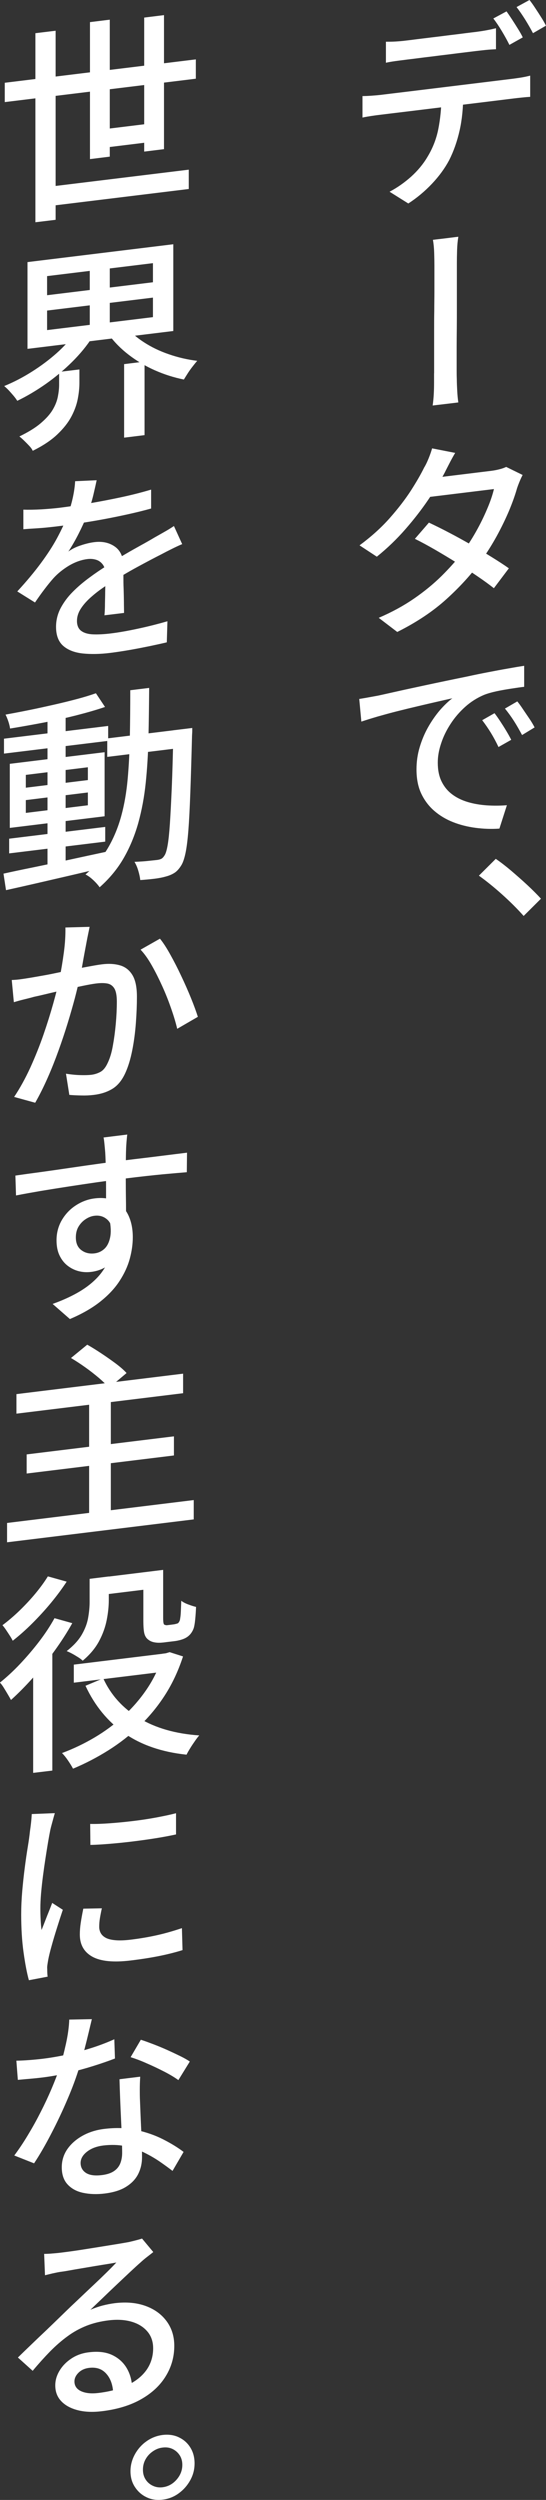 <?xml version="1.0" encoding="UTF-8"?><svg id="_レイヤー_2" xmlns="http://www.w3.org/2000/svg" viewBox="0 0 78.04 357.01"><rect x="0" y="0" width="78.04" height="357.01" fill="#333333" stroke="none"/><defs><style>.cls-1{fill:#fff;stroke-width:0px;}</style></defs><g id="_文字"><path class="cls-1" d="m51.8,13.72c.4,0,.82-.02,1.27-.05.45-.03.9-.07,1.35-.12.24-.03.73-.09,1.47-.18.74-.09,1.65-.2,2.73-.33,1.07-.13,2.22-.27,3.44-.42s2.45-.3,3.68-.45c1.23-.15,2.38-.29,3.44-.42,1.06-.13,1.96-.24,2.69-.33s1.22-.15,1.46-.18c.32-.04.71-.1,1.18-.17.47-.08.89-.17,1.27-.27v3.03c-.34.02-.73.05-1.19.1-.46.05-.87.09-1.25.14-.24.03-.73.09-1.46.18s-1.63.2-2.69.33c-1.06.13-2.21.27-3.44.42-1.23.15-2.46.3-3.68.45s-2.37.29-3.44.42c-1.07.13-1.98.24-2.73.33-.74.09-1.24.15-1.47.18-.44.05-.88.11-1.34.18-.46.07-.88.14-1.28.23v-3.06Zm3.36-7.76c.44,0,.9,0,1.38-.03.49-.03.97-.07,1.44-.13.34-.04.85-.1,1.53-.19.68-.08,1.44-.18,2.28-.28.83-.1,1.67-.2,2.5-.31.83-.1,1.58-.19,2.25-.28s1.16-.14,1.47-.18c.46-.06.94-.13,1.44-.22.51-.09.99-.2,1.44-.31v3c-.46.02-.94.05-1.44.1-.51.05-.99.11-1.44.16-.32.04-.81.1-1.47.18s-1.41.17-2.25.28c-.83.1-1.67.2-2.5.31-.83.1-1.59.19-2.26.28s-1.18.14-1.52.19c-.48.06-.97.12-1.47.19-.51.07-.97.15-1.38.24v-3Zm11.05,7.53c0,1.88-.17,3.6-.52,5.15-.35,1.55-.85,2.97-1.5,4.25-.62,1.16-1.43,2.27-2.44,3.34-1.01,1.07-2.14,2.02-3.39,2.83l-2.68-1.68c1.09-.57,2.11-1.29,3.07-2.14.95-.86,1.74-1.8,2.35-2.84.75-1.23,1.27-2.56,1.55-3.98.28-1.42.43-2.93.45-4.51l3.13-.41Zm6.19-11.86c.24.33.5.72.79,1.16.29.44.57.89.85,1.34.28.45.51.85.68,1.21l-1.91,1.07c-.28-.57-.63-1.21-1.06-1.93-.43-.72-.84-1.33-1.24-1.84l1.88-1.01Zm3.28-1.63c.26.33.54.72.83,1.17.3.45.59.9.86,1.33.28.44.5.83.66,1.17l-1.85,1.07c-.3-.58-.67-1.22-1.1-1.92-.44-.7-.85-1.3-1.25-1.81l1.85-1.01Z"/><path class="cls-1" d="m62.05,53.33v-6.08c0-.95,0-1.9.02-2.87,0-.96.02-1.88.02-2.75v-3.71c0-.48-.01-1.07-.03-1.77-.02-.7-.08-1.33-.18-1.9.32-.04.71-.09,1.18-.14.47-.06.93-.11,1.38-.17.46-.06.81-.1,1.07-.13-.1.59-.16,1.24-.18,1.94-.02.7-.03,1.28-.03,1.74v6.46c0,.97,0,1.93-.01,2.88-.01.95-.02,1.84-.02,2.67v3.41c0,.3,0,.71.02,1.23,0,.52.03,1.08.06,1.67.03.6.08,1.15.16,1.66-.32.04-.7.09-1.15.14-.45.05-.89.11-1.34.16-.45.05-.84.1-1.18.14.08-.53.13-1.08.16-1.65.03-.57.04-1.12.04-1.64v-1.32Z"/><path class="cls-1" d="m65.05,64.69c-.28.47-.56.98-.83,1.51s-.5.96-.65,1.28c-.62,1.17-1.4,2.47-2.35,3.87s-2.04,2.81-3.28,4.23c-1.23,1.41-2.59,2.72-4.08,3.92l-2.47-1.62c1.69-1.25,3.13-2.55,4.33-3.91,1.2-1.36,2.2-2.66,3.01-3.91.8-1.25,1.43-2.34,1.89-3.28.2-.32.41-.75.63-1.29.22-.54.39-1.02.51-1.46l3.31.65Zm9.65,3.14c-.14.26-.28.56-.43.92-.15.36-.27.68-.37.98-.28.99-.67,2.08-1.16,3.25-.5,1.17-1.08,2.37-1.76,3.61-.68,1.23-1.44,2.44-2.29,3.62-1.33,1.82-2.96,3.61-4.88,5.35-1.93,1.75-4.27,3.31-7.03,4.69l-2.65-2.02c1.89-.81,3.57-1.73,5.05-2.75,1.48-1.02,2.78-2.09,3.92-3.21,1.13-1.12,2.12-2.23,2.98-3.33.69-.92,1.34-1.93,1.95-3.01.61-1.08,1.14-2.16,1.59-3.23.46-1.06.78-2.02.98-2.86l-10.3,1.26,1.1-2.78,8.81-1.08c.4-.05.78-.12,1.16-.22.38-.09.7-.21.98-.34l2.35,1.15Zm-13.4,6.8c.91.43,1.89.91,2.93,1.46,1.04.54,2.08,1.12,3.13,1.72,1.04.6,2.03,1.19,2.96,1.77.93.58,1.74,1.1,2.41,1.58l-2.14,2.84c-.66-.52-1.44-1.09-2.37-1.72-.92-.63-1.91-1.27-2.95-1.92-1.04-.65-2.08-1.27-3.11-1.87-1.03-.59-1.98-1.11-2.86-1.54l2-2.31Z"/><path class="cls-1" d="m51.33,99.82c.56-.09,1.08-.18,1.56-.27.49-.09.87-.16,1.15-.21.44-.09.99-.22,1.67-.37s1.44-.32,2.29-.51c.85-.18,1.77-.38,2.74-.59.97-.21,1.97-.42,2.98-.63,1.01-.21,2.01-.42,3.01-.62,1.05-.23,2.07-.44,3.07-.63.99-.19,1.93-.37,2.81-.52.88-.16,1.65-.29,2.31-.39v3c-.52.06-1.13.15-1.85.26-.71.11-1.42.23-2.11.38-.69.15-1.29.32-1.79.52-.99.42-1.89.99-2.69,1.71-.8.72-1.5,1.53-2.08,2.43-.59.9-1.04,1.83-1.35,2.78-.32.95-.48,1.86-.48,2.74,0,1.06.18,1.96.55,2.71s.87,1.36,1.52,1.84c.64.48,1.39.84,2.23,1.09.84.25,1.74.4,2.69.47.95.06,1.92.06,2.89-.02l-1.07,3.34c-1.13.08-2.27.04-3.41-.11-1.14-.15-2.22-.42-3.23-.82-1.01-.4-1.91-.94-2.69-1.62-.78-.68-1.4-1.51-1.85-2.47-.45-.96-.67-2.11-.67-3.43,0-1.1.15-2.16.46-3.19s.71-1.98,1.21-2.86c.5-.88,1.05-1.67,1.65-2.38.61-.7,1.21-1.28,1.8-1.73-.6.13-1.32.3-2.17.49-.85.19-1.77.41-2.75.64-.98.23-1.97.47-2.96.72-.99.25-1.93.51-2.81.76-.88.26-1.65.5-2.31.72l-.3-3.2Zm19.36,2.04c.24.31.5.68.79,1.12.29.44.58.89.86,1.36.29.48.53.91.73,1.31l-1.82,1.03c-.34-.72-.7-1.39-1.09-2.03-.39-.63-.8-1.23-1.24-1.8l1.76-1Zm3.25-1.69c.24.29.51.66.8,1.1.3.44.6.89.91,1.34.31.45.56.88.76,1.27l-1.79,1.09c-.38-.71-.76-1.38-1.15-1.99-.39-.61-.82-1.21-1.3-1.79l1.76-1.02Z"/><path class="cls-1" d="m74.85,130.81c-.91-1.03-1.95-2.06-3.11-3.1-1.16-1.04-2.26-1.92-3.29-2.66l2.41-2.4c.69.47,1.43,1.04,2.22,1.71.78.67,1.55,1.34,2.29,2.03.74.69,1.39,1.34,1.95,1.95l-2.47,2.46Z"/><path class="cls-1" d="m.68,11.82l27.31-3.34v2.76L.68,14.58v-2.76Zm4.38-7.08l2.89-.35v27l-2.89.35V4.75Zm1.46,21.99l20.46-2.5v2.76l-20.46,2.5v-2.76ZM12.86,3.16l2.83-.35v19.56l-2.83.35V3.16Zm1.22,15.39l7.74-.95v2.64l-7.74.95v-2.64ZM20.61,2.51l2.83-.35v19.14l-2.83.35V2.51Z"/><path class="cls-1" d="m10.75,47.43l2.47.69c-.79,1.24-1.77,2.43-2.92,3.57-1.15,1.14-2.4,2.18-3.74,3.13-1.34.94-2.7,1.75-4.09,2.42-.14-.22-.32-.47-.54-.73-.22-.26-.45-.52-.68-.77-.24-.25-.46-.45-.65-.61,1.33-.54,2.64-1.22,3.94-2.04,1.3-.82,2.49-1.71,3.57-2.67,1.08-.96,1.96-1.95,2.64-2.98Zm-2.29,5.68l2.89-.35v1.92c0,.72-.08,1.49-.24,2.31-.16.82-.46,1.65-.91,2.5s-1.11,1.69-1.98,2.52c-.87.84-2.05,1.63-3.54,2.37-.1-.23-.27-.47-.51-.72-.24-.25-.48-.5-.73-.74-.25-.24-.47-.44-.67-.59,1.27-.62,2.29-1.24,3.05-1.89s1.33-1.28,1.71-1.92c.38-.64.62-1.26.74-1.88.12-.62.18-1.18.18-1.7v-1.83Zm-4.53-15.68l20.84-2.55v12.39l-20.84,2.55v-12.39Zm2.8,2v2.73l15.13-1.85v-2.73l-15.13,1.85Zm0,4.92v2.79l15.13-1.85v-2.79l-15.13,1.85Zm6.1-6.81l2.86-.35v10.05l-2.86.35v-10.05Zm5.09,9.01c.69.85,1.57,1.63,2.64,2.32,1.06.69,2.25,1.27,3.57,1.72,1.32.46,2.67.77,4.06.94-.2.22-.42.5-.67.82-.25.32-.48.64-.69.97-.21.33-.39.62-.55.88-1.43-.29-2.82-.73-4.17-1.33-1.35-.6-2.59-1.34-3.71-2.2-1.12-.86-2.08-1.83-2.87-2.92l2.38-1.19Zm-.18,5.45l2.92-.36v10.5l-2.92.36v-10.5Z"/><path class="cls-1" d="m13.82,68.56c-.12.57-.28,1.28-.48,2.13-.2.84-.5,1.8-.89,2.87-.34.84-.74,1.73-1.21,2.65-.47.93-.96,1.78-1.47,2.56.48-.36,1.07-.66,1.79-.89.71-.24,1.36-.39,1.94-.46,1.15-.14,2.13.08,2.93.65.8.57,1.21,1.5,1.21,2.78v1.44c0,.56,0,1.16.03,1.8.02.64.03,1.26.04,1.85,0,.6.02,1.13.02,1.59l-2.8.34c.04-.38.06-.83.07-1.33,0-.5.02-1.02.03-1.56,0-.54.02-1.07.03-1.59,0-.52.01-.97.01-1.35,0-.6-.12-1.07-.37-1.41-.25-.34-.57-.57-.95-.69-.39-.12-.81-.16-1.27-.1-.87.11-1.74.42-2.61.93-.86.52-1.6,1.11-2.22,1.79-.42.47-.84.99-1.28,1.57-.44.57-.89,1.21-1.37,1.91l-2.53-1.58c1.33-1.44,2.46-2.8,3.39-4.06.93-1.26,1.71-2.46,2.32-3.6.61-1.14,1.1-2.19,1.46-3.15.32-.84.57-1.69.76-2.55.19-.86.3-1.66.34-2.38l3.07-.14Zm-10.48,4.22c.77.03,1.63.01,2.58-.04.94-.06,1.76-.13,2.46-.21,1.31-.16,2.72-.37,4.24-.62,1.52-.26,3.05-.55,4.6-.88,1.55-.33,3.01-.7,4.38-1.11v2.7c-1.03.29-2.13.56-3.31.82-1.17.26-2.35.5-3.54.72-1.19.22-2.35.41-3.47.58-1.12.17-2.14.31-3.05.42-.4.05-.87.1-1.43.16-.56.06-1.13.1-1.73.14-.6.03-1.17.07-1.73.12v-2.79Zm22.69,4.93c-.42.17-.91.4-1.47.68-.57.28-1.07.54-1.5.77-.99.5-2.14,1.11-3.45,1.82-1.31.71-2.66,1.51-4.05,2.4-.93.59-1.74,1.18-2.41,1.77-.68.58-1.2,1.16-1.58,1.74-.38.58-.57,1.17-.57,1.79s.2,1.11.6,1.41c.4.3.96.47,1.68.5s1.57-.01,2.55-.13c1.17-.14,2.5-.38,3.98-.7s2.85-.67,4.12-1.04l-.09,3.01c-.7.17-1.51.34-2.44.54-.93.19-1.89.38-2.87.55-.98.17-1.91.31-2.78.42-1.45.18-2.76.2-3.93.08-1.17-.13-2.1-.49-2.78-1.08-.68-.6-1.03-1.5-1.03-2.72,0-.94.22-1.83.65-2.66.44-.83,1.01-1.61,1.73-2.33.71-.72,1.5-1.39,2.37-2.03.86-.64,1.73-1.23,2.61-1.77.91-.61,1.76-1.15,2.55-1.6.78-.46,1.52-.87,2.2-1.25.68-.37,1.34-.75,1.98-1.13.5-.28.97-.55,1.41-.8.45-.25.9-.53,1.35-.83l1.19,2.61Z"/><path class="cls-1" d="m.51,124.76c1.21-.27,2.62-.57,4.21-.89,1.6-.33,3.29-.68,5.08-1.07,1.79-.39,3.56-.77,5.33-1.15l.03,2.16c-1.69.41-3.39.81-5.11,1.21-1.72.4-3.36.78-4.93,1.14-1.57.36-2.99.68-4.26.96l-.36-2.36Zm.06-19.27l14.89-1.82v2.13l-14.89,1.82v-2.13Zm13.13-6.5l1.31,1.97c-1.21.41-2.59.81-4.12,1.2-1.54.39-3.13.74-4.76,1.05-1.64.31-3.2.59-4.69.83-.04-.29-.12-.63-.25-1.02-.13-.38-.26-.71-.4-.97,1.11-.2,2.26-.42,3.44-.66,1.18-.24,2.35-.5,3.5-.76,1.15-.26,2.24-.53,3.26-.8,1.02-.27,1.93-.55,2.72-.83ZM1.31,119.77l13.73-1.68v2.1l-13.73,1.68v-2.1Zm.09-10.69l13.55-1.66v9.15l-13.55,1.66v-9.15Zm2.29,1.58v1.83l8.87-1.09v-1.83l-8.87,1.09Zm0,3.6v1.83l8.87-1.09v-1.83l-8.87,1.09Zm3.1-11.99l2.59-.32v21.84l-2.59.32v-21.84Zm11.82-3.7l2.71-.33c-.02,2.46-.05,4.83-.1,7.09-.05,2.27-.18,4.42-.39,6.45-.21,2.04-.57,3.95-1.07,5.76-.51,1.8-1.2,3.47-2.08,5-.88,1.53-2.03,2.92-3.44,4.17-.14-.2-.32-.43-.55-.67-.23-.24-.47-.47-.73-.68-.26-.21-.51-.37-.74-.48,1.33-1.14,2.4-2.41,3.22-3.8.81-1.39,1.44-2.91,1.89-4.55.45-1.64.75-3.41.92-5.3.17-1.89.27-3.89.31-5.99.04-2.1.06-4.33.06-6.67Zm-3.28,6.88l10.54-1.29v2.64l-10.54,1.29v-2.64Zm9.44-1.16l2.71-.33c0,.36,0,.64-.02.84-.01.2-.02.37-.02.51-.08,3.13-.16,5.79-.24,7.96-.08,2.18-.17,3.97-.28,5.36-.11,1.39-.25,2.48-.42,3.26-.17.78-.37,1.35-.61,1.72-.3.48-.62.83-.97,1.05-.35.22-.75.39-1.21.51-.44.13-.98.24-1.64.32-.65.08-1.33.14-2.02.19-.04-.38-.13-.81-.28-1.32s-.33-.93-.55-1.28c.69-.03,1.33-.07,1.91-.13.58-.06,1.01-.11,1.31-.14.24-.03.44-.08.6-.16.16-.08.31-.23.45-.45.18-.24.33-.72.46-1.44.13-.72.24-1.74.33-3.08.09-1.34.18-3.06.27-5.15.09-2.09.16-4.63.22-7.62v-.63Z"/><path class="cls-1" d="m1.7,139.95c.5-.02.97-.06,1.41-.13.45-.06.92-.14,1.42-.22.46-.08,1.03-.18,1.71-.3.69-.12,1.42-.27,2.22-.44.79-.17,1.58-.33,2.37-.48.78-.16,1.5-.29,2.16-.41.65-.12,1.19-.21,1.61-.26.95-.12,1.81-.07,2.56.15.75.22,1.34.68,1.77,1.39.43.71.64,1.74.64,3.1,0,1.16-.05,2.41-.15,3.75-.1,1.34-.27,2.64-.52,3.9-.25,1.26-.58,2.35-1,3.26-.48,1.04-1.09,1.78-1.85,2.24s-1.64.74-2.65.86c-.56.07-1.15.1-1.79.08-.64-.01-1.2-.04-1.7-.08l-.48-3.03c.4.07.82.12,1.28.16.46.04.89.05,1.3.05.41,0,.75-.02,1.03-.05.5-.06.94-.21,1.34-.43.4-.23.73-.65,1.01-1.26.32-.66.57-1.48.74-2.46.18-.98.32-2.02.42-3.13.1-1.1.15-2.16.15-3.18,0-.86-.12-1.49-.36-1.88-.24-.39-.58-.62-1.01-.7-.44-.08-.97-.08-1.61,0-.46.06-1.09.17-1.91.34-.81.17-1.67.35-2.58.56-.9.2-1.75.39-2.53.58-.78.19-1.4.33-1.83.42-.38.11-.85.23-1.43.37-.58.14-1.06.28-1.46.4l-.3-3.17Zm11.11-7.6c-.06.31-.13.65-.21,1.03s-.15.73-.21,1.06c-.08.41-.17.91-.28,1.49-.11.58-.22,1.19-.33,1.83-.11.63-.23,1.24-.37,1.81-.18.86-.42,1.85-.71,2.97-.3,1.12-.64,2.31-1.03,3.58s-.82,2.56-1.3,3.89c-.48,1.33-.99,2.63-1.55,3.89-.56,1.27-1.15,2.46-1.79,3.58l-3.01-.83c.83-1.24,1.6-2.64,2.31-4.18.7-1.55,1.33-3.11,1.88-4.7.55-1.59,1.01-3.07,1.4-4.46.39-1.39.68-2.54.88-3.47.26-1.29.47-2.57.64-3.84.17-1.27.24-2.45.22-3.55l3.45-.09Zm10.06,1.71c.46.56.95,1.32,1.47,2.26.53.95,1.05,1.96,1.56,3.05.52,1.09.98,2.14,1.4,3.17.42,1.03.74,1.92.98,2.67l-2.95,1.71c-.2-.84-.48-1.79-.85-2.85-.37-1.07-.79-2.14-1.28-3.22-.49-1.08-.99-2.08-1.52-3.01-.53-.93-1.06-1.67-1.59-2.22l2.77-1.57Z"/><path class="cls-1" d="m2.2,167.88c1.05-.15,2.26-.32,3.62-.5,1.36-.19,2.78-.39,4.26-.61,1.48-.22,2.9-.42,4.27-.61,1.37-.19,2.57-.34,3.6-.47.83-.1,1.69-.21,2.56-.31s1.71-.21,2.52-.31c.8-.1,1.53-.19,2.17-.27.65-.08,1.16-.14,1.53-.19l-.03,2.79c-.87.07-2.02.17-3.45.3-1.43.14-3.22.33-5.36.6-1.29.16-2.62.34-3.99.53-1.37.2-2.73.4-4.09.61-1.36.21-2.68.42-3.95.63-1.27.22-2.46.43-3.57.65l-.09-2.84Zm15.57,6.73c0,1.42-.19,2.64-.57,3.65-.38,1.02-.92,1.8-1.64,2.36-.71.56-1.57.9-2.56,1.02-.6.07-1.18.04-1.76-.11-.58-.15-1.1-.41-1.58-.78-.48-.37-.86-.86-1.15-1.46-.29-.6-.43-1.33-.43-2.17,0-1.04.25-1.99.74-2.85.5-.86,1.16-1.57,2-2.12s1.74-.89,2.71-1.01c1.21-.15,2.22,0,3.02.45.8.45,1.41,1.12,1.82,2.01.41.89.61,1.92.61,3.08,0,.98-.14,2-.43,3.07-.29,1.07-.77,2.12-1.46,3.18-.68,1.05-1.61,2.04-2.77,2.96-1.16.92-2.61,1.75-4.33,2.48l-2.47-2.16c1.29-.46,2.46-.98,3.51-1.57,1.05-.59,1.96-1.26,2.72-2.03.76-.76,1.35-1.64,1.76-2.62s.61-2.09.61-3.33-.25-2-.76-2.47c-.51-.47-1.13-.66-1.86-.57-.44.05-.86.22-1.27.49-.41.27-.74.62-1,1.05-.26.43-.39.95-.39,1.55,0,.82.26,1.43.79,1.82.53.4,1.16.55,1.89.46.54-.07,1-.28,1.4-.65.4-.37.67-.91.82-1.62.15-.71.11-1.6-.1-2.67l2.11.55Zm.42-12.59c-.02.14-.05.36-.07.64-.03.28-.05.58-.07.88-.02.3-.03.52-.03.66-.02.48-.03,1.16-.04,2.03-.01.87-.01,1.82,0,2.85,0,1.03.02,2,.03,2.92,0,.92.01,1.68.01,2.28l-2.86-.85v-3.31c0-.73,0-1.46-.02-2.19,0-.73-.02-1.39-.04-1.99-.02-.6-.04-1.05-.06-1.37-.04-.47-.08-.91-.12-1.3-.04-.4-.08-.67-.12-.83l3.4-.42Z"/><path class="cls-1" d="m1.01,217.49l26.68-3.27v2.76l-26.68,3.27v-2.76Zm1.34-18.4l23.82-2.92v2.79l-23.82,2.92v-2.79Zm1.46,8.61l21.05-2.58v2.73l-21.05,2.58v-2.73Zm6.34-13.77l2.32-1.9c.64.36,1.31.78,2.02,1.25.71.47,1.39.95,2.04,1.43.64.48,1.17.94,1.56,1.37l-2.5,2.11c-.36-.42-.84-.88-1.44-1.4-.61-.51-1.26-1.03-1.97-1.53-.7-.5-1.38-.94-2.04-1.33Zm2.59,6.19l3.1-.38v17.37l-3.1.38v-17.37Z"/><path class="cls-1" d="m7.8,231.09l2.53.71c-.73,1.31-1.58,2.63-2.55,3.97-.96,1.34-1.98,2.6-3.04,3.79-1.06,1.19-2.12,2.26-3.17,3.21-.1-.19-.24-.44-.43-.76-.19-.32-.38-.64-.58-.96-.2-.33-.39-.58-.57-.76.97-.78,1.94-1.67,2.89-2.68s1.86-2.07,2.71-3.18c.85-1.11,1.59-2.23,2.2-3.34Zm-.95-5.97l2.68.75c-.64.98-1.38,1.98-2.22,3-.84,1.02-1.74,2-2.68,2.94-.94.94-1.88,1.77-2.81,2.5-.1-.21-.24-.45-.42-.73-.18-.28-.36-.55-.54-.82-.18-.27-.35-.49-.51-.67.81-.6,1.63-1.3,2.46-2.1.82-.8,1.59-1.62,2.29-2.47.7-.85,1.28-1.65,1.74-2.4Zm-2.11,12.8l2.62-2.96.12.04v17.85l-2.74.33v-15.27Zm18.43-1.75l.54-.07.54-.16,1.91.61c-.66,2.02-1.51,3.85-2.56,5.49-1.05,1.64-2.27,3.12-3.65,4.44-1.38,1.32-2.87,2.48-4.48,3.49-1.61,1.01-3.29,1.88-5.03,2.61-.18-.34-.42-.73-.72-1.17-.3-.44-.59-.8-.86-1.06,1.61-.6,3.16-1.34,4.65-2.22,1.49-.88,2.87-1.9,4.14-3.06,1.27-1.16,2.38-2.44,3.34-3.86s1.69-2.94,2.2-4.56v-.48Zm-10.36-10.7l2.74-.34v3.36c0,.9-.1,1.86-.3,2.87-.2,1.01-.56,2.02-1.09,3.01-.53.99-1.31,1.93-2.34,2.79-.14-.14-.35-.31-.64-.49-.29-.18-.58-.36-.88-.52-.3-.16-.56-.28-.77-.36.97-.76,1.69-1.54,2.16-2.35.47-.81.77-1.61.91-2.42.14-.81.21-1.55.21-2.23v-3.33Zm-2.26,12.25l13.58-1.66v2.58l-13.58,1.66v-2.58Zm4.2,1.95c1.09,2.39,2.81,4.29,5.15,5.7,2.34,1.41,5.2,2.23,8.58,2.46-.2.22-.42.51-.65.85-.24.34-.46.67-.66,1-.2.32-.37.62-.51.9-3.53-.37-6.49-1.39-8.87-3.05-2.38-1.67-4.24-3.93-5.57-6.79l2.53-1.06Zm-.63-14.35l8.07-.99v2.49l-8.07.99v-2.49Zm6.37-.78l2.83-.35v6.87c0,.56.05.87.15.94.06.03.13.06.21.08.08.02.18.02.3,0,.1-.01.23-.03.4-.05.17-.02.32-.04.46-.06.1-.01.21-.04.33-.07.12-.03.21-.07.27-.09.06-.05.12-.13.19-.25.07-.12.11-.28.13-.48.04-.21.07-.52.09-.96.02-.43.04-.94.06-1.52.24.19.57.37.98.52.42.16.79.28,1.13.36-.02.58-.06,1.18-.12,1.79-.06.61-.14,1.05-.24,1.32-.22.57-.57.99-1.04,1.27-.2.12-.46.23-.77.32-.32.09-.61.15-.86.18-.16.02-.35.04-.58.07-.23.03-.45.05-.66.08s-.38.05-.52.06c-.36.04-.72.04-1.09-.02-.37-.06-.67-.18-.91-.37-.28-.19-.47-.47-.58-.84-.11-.38-.16-1.02-.16-1.94v-6.87Z"/><path class="cls-1" d="m7.83,258.96c-.06.19-.13.43-.21.73-.08.3-.16.59-.24.88-.08.29-.14.53-.18.71-.1.49-.21,1.09-.33,1.79-.12.7-.24,1.48-.37,2.31-.13.84-.25,1.68-.36,2.53s-.2,1.68-.27,2.48c-.07.8-.1,1.51-.1,2.13,0,.52.01,1.07.04,1.65.03.58.07,1.06.13,1.45.18-.44.35-.88.52-1.32.17-.44.34-.88.52-1.32.18-.44.34-.85.48-1.23l1.52.98c-.26.77-.53,1.61-.82,2.53-.29.92-.55,1.78-.77,2.58-.23.81-.39,1.47-.49,1.98-.04.22-.08.47-.12.73-.04.26-.05.48-.03.63,0,.16,0,.34.01.54.01.2.02.39.05.56l-2.68.51c-.28-1-.53-2.32-.76-3.96-.23-1.63-.34-3.44-.34-5.42,0-1.1.05-2.22.15-3.36.1-1.14.22-2.25.36-3.33.14-1.08.28-2.06.43-2.96.15-.9.25-1.64.31-2.23.06-.39.11-.8.16-1.24.05-.44.08-.84.1-1.23l3.28-.13Zm6.73,13.55c-.12.53-.21,1.01-.28,1.43-.07.42-.1.83-.1,1.23,0,.32.07.62.22.89.15.27.39.5.73.68.34.18.8.29,1.4.34.6.05,1.34.02,2.23-.09,1.29-.16,2.52-.37,3.68-.63s2.35-.6,3.56-1.01l.09,3.14c-.93.29-2.01.57-3.23.82-1.22.25-2.62.47-4.18.66-2.46.3-4.29.12-5.48-.54-1.19-.66-1.79-1.72-1.79-3.16,0-.52.04-1.07.13-1.67.09-.59.21-1.27.37-2.03l2.65-.05Zm-1.67-12.04c.85.02,1.82-.02,2.9-.1,1.08-.08,2.2-.19,3.35-.33,1.15-.14,2.25-.31,3.31-.51,1.05-.2,1.95-.39,2.71-.59v3.03c-.83.18-1.78.36-2.83.53-1.05.17-2.14.32-3.26.46s-2.21.25-3.28.34c-1.06.09-2.02.15-2.87.17l-.03-3Z"/><path class="cls-1" d="m13.13,288.34c-.12.49-.27,1.12-.45,1.88-.18.76-.38,1.57-.6,2.41s-.46,1.68-.71,2.49c-.44,1.45-1.01,3.01-1.73,4.68-.71,1.67-1.48,3.3-2.31,4.89-.82,1.59-1.64,3.01-2.46,4.25l-2.83-1.12c.66-.88,1.31-1.85,1.95-2.92.65-1.07,1.26-2.17,1.83-3.3.58-1.13,1.09-2.23,1.55-3.31.46-1.08.83-2.05,1.13-2.93.34-1.04.64-2.19.92-3.46.28-1.26.44-2.43.48-3.49l3.22-.06Zm-10.78,5.94c.6-.01,1.22-.04,1.86-.09.65-.05,1.27-.11,1.86-.18,1.13-.14,2.28-.33,3.45-.59,1.17-.25,2.34-.57,3.51-.94,1.17-.37,2.27-.79,3.31-1.26l.09,2.75c-.91.35-1.95.71-3.1,1.07-1.15.36-2.35.69-3.59.98s-2.47.51-3.68.66c-.56.07-1.14.13-1.74.18-.61.05-1.2.11-1.77.16l-.21-2.73Zm17.69,2.3c-.04.62-.06,1.21-.06,1.76s0,1.11.03,1.69c.02.46.04,1.04.07,1.76.03.72.06,1.47.1,2.27.04.79.07,1.55.09,2.27.02.72.03,1.3.03,1.74,0,.84-.17,1.62-.52,2.34s-.91,1.34-1.7,1.84c-.78.51-1.82.84-3.11,1-1.13.14-2.16.1-3.1-.1s-1.67-.61-2.22-1.21c-.55-.6-.82-1.42-.82-2.44,0-.94.26-1.79.77-2.55.52-.76,1.24-1.41,2.16-1.93.92-.52,1.98-.86,3.17-1,1.65-.2,3.17-.15,4.57.16,1.4.31,2.67.75,3.81,1.33,1.14.58,2.12,1.18,2.93,1.8l-1.58,2.71c-.56-.43-1.18-.88-1.86-1.35-.69-.47-1.44-.9-2.26-1.3-.82-.4-1.71-.69-2.67-.89-.95-.19-1.98-.22-3.1-.09-.95.12-1.73.41-2.34.89-.6.47-.91,1.01-.91,1.61s.26,1.09.77,1.42c.52.33,1.27.43,2.26.31.75-.09,1.34-.29,1.77-.59.43-.3.72-.68.89-1.13.17-.45.25-.94.25-1.46s-.02-1.18-.04-2.03c-.03-.86-.07-1.79-.12-2.79-.05-1-.09-2-.13-3-.04-1-.07-1.89-.09-2.69l2.92-.36Zm5.45.47c-.54-.39-1.22-.8-2.04-1.22-.82-.42-1.66-.82-2.52-1.19-.85-.38-1.61-.66-2.26-.86l1.46-2.49c.54.17,1.13.39,1.79.64.65.25,1.31.52,1.98.82.66.3,1.28.59,1.85.87.57.28,1.03.54,1.38.78l-1.64,2.66Z"/><path class="cls-1" d="m6.34,321.87c.38,0,.77-.02,1.19-.06.42-.03.79-.07,1.13-.11.32-.04.8-.1,1.46-.19.66-.09,1.39-.2,2.2-.33s1.63-.26,2.44-.39c.81-.13,1.55-.25,2.22-.36.67-.11,1.15-.2,1.44-.25.52-.12.92-.22,1.21-.3.29-.08.51-.14.67-.2l1.61,1.93c-.3.24-.6.47-.91.71-.31.24-.61.49-.91.77-.38.33-.86.77-1.46,1.33-.6.56-1.24,1.17-1.92,1.81-.68.64-1.36,1.29-2.02,1.93-.67.64-1.26,1.2-1.77,1.69.6-.25,1.19-.46,1.77-.61.59-.15,1.16-.26,1.71-.33,1.65-.2,3.11-.07,4.39.39,1.28.46,2.29,1.19,3.02,2.18.73.99,1.1,2.16,1.1,3.52,0,1.56-.4,3-1.21,4.32-.8,1.32-1.97,2.42-3.5,3.29-1.53.88-3.39,1.45-5.57,1.72-1.35.17-2.53.12-3.53-.14-1-.26-1.79-.69-2.35-1.29-.57-.6-.85-1.35-.85-2.25,0-.72.2-1.42.61-2.1s.97-1.26,1.7-1.74c.72-.48,1.56-.78,2.52-.89,1.31-.16,2.42-.03,3.32.4.9.43,1.59,1.06,2.07,1.88.48.82.73,1.75.77,2.79l-2.71.72c-.06-1.15-.39-2.07-1-2.74-.61-.68-1.42-.95-2.46-.82-.62.08-1.12.31-1.5.69-.39.39-.58.8-.58,1.24,0,.64.32,1.11.95,1.4.64.29,1.47.38,2.5.25,1.67-.2,3.08-.59,4.24-1.16,1.16-.57,2.04-1.3,2.65-2.18.6-.88.91-1.9.91-3.04,0-.94-.27-1.74-.82-2.39-.55-.65-1.3-1.12-2.25-1.4-.95-.28-2.04-.35-3.28-.2-1.17.14-2.23.4-3.19.78-.95.38-1.85.87-2.69,1.49-.84.61-1.67,1.33-2.49,2.16-.81.83-1.65,1.76-2.5,2.78l-2.11-1.9c.56-.55,1.18-1.15,1.88-1.82.69-.67,1.4-1.34,2.13-2.03.72-.69,1.39-1.34,2.01-1.94.62-.6,1.14-1.11,1.58-1.53.42-.39.91-.86,1.49-1.41.58-.55,1.18-1.12,1.82-1.72.64-.6,1.23-1.17,1.79-1.72.56-.55,1.01-1.01,1.37-1.4-.3.06-.72.13-1.27.22-.55.09-1.14.18-1.79.29-.65.11-1.29.22-1.95.33-.66.11-1.25.21-1.79.31-.54.1-.96.16-1.28.2-.36.06-.72.14-1.09.22-.37.09-.71.17-1.03.25l-.12-3.05Z"/><path class="cls-1" d="m23.23,347.73c.85-.1,1.63,0,2.32.33.7.33,1.25.81,1.65,1.46.41.65.61,1.41.61,2.27s-.2,1.64-.61,2.39c-.41.75-.96,1.38-1.65,1.88-.69.51-1.47.81-2.32.91-.83.1-1.6-.01-2.29-.35-.7-.33-1.25-.83-1.67-1.48-.42-.65-.62-1.39-.62-2.23s.21-1.64.62-2.4c.42-.76.97-1.39,1.67-1.88.69-.49,1.46-.79,2.29-.9Zm0,7.47c.79-.1,1.46-.46,2.01-1.09.55-.63.82-1.33.82-2.11,0-.54-.13-1-.39-1.39-.26-.39-.6-.68-1.01-.88-.42-.2-.89-.27-1.43-.2-.5.06-.96.24-1.4.55-.44.3-.78.68-1.03,1.13-.25.45-.37.94-.37,1.48s.12.98.37,1.38c.25.4.59.7,1.03.91.44.21.9.28,1.4.22Z"/></g></svg>